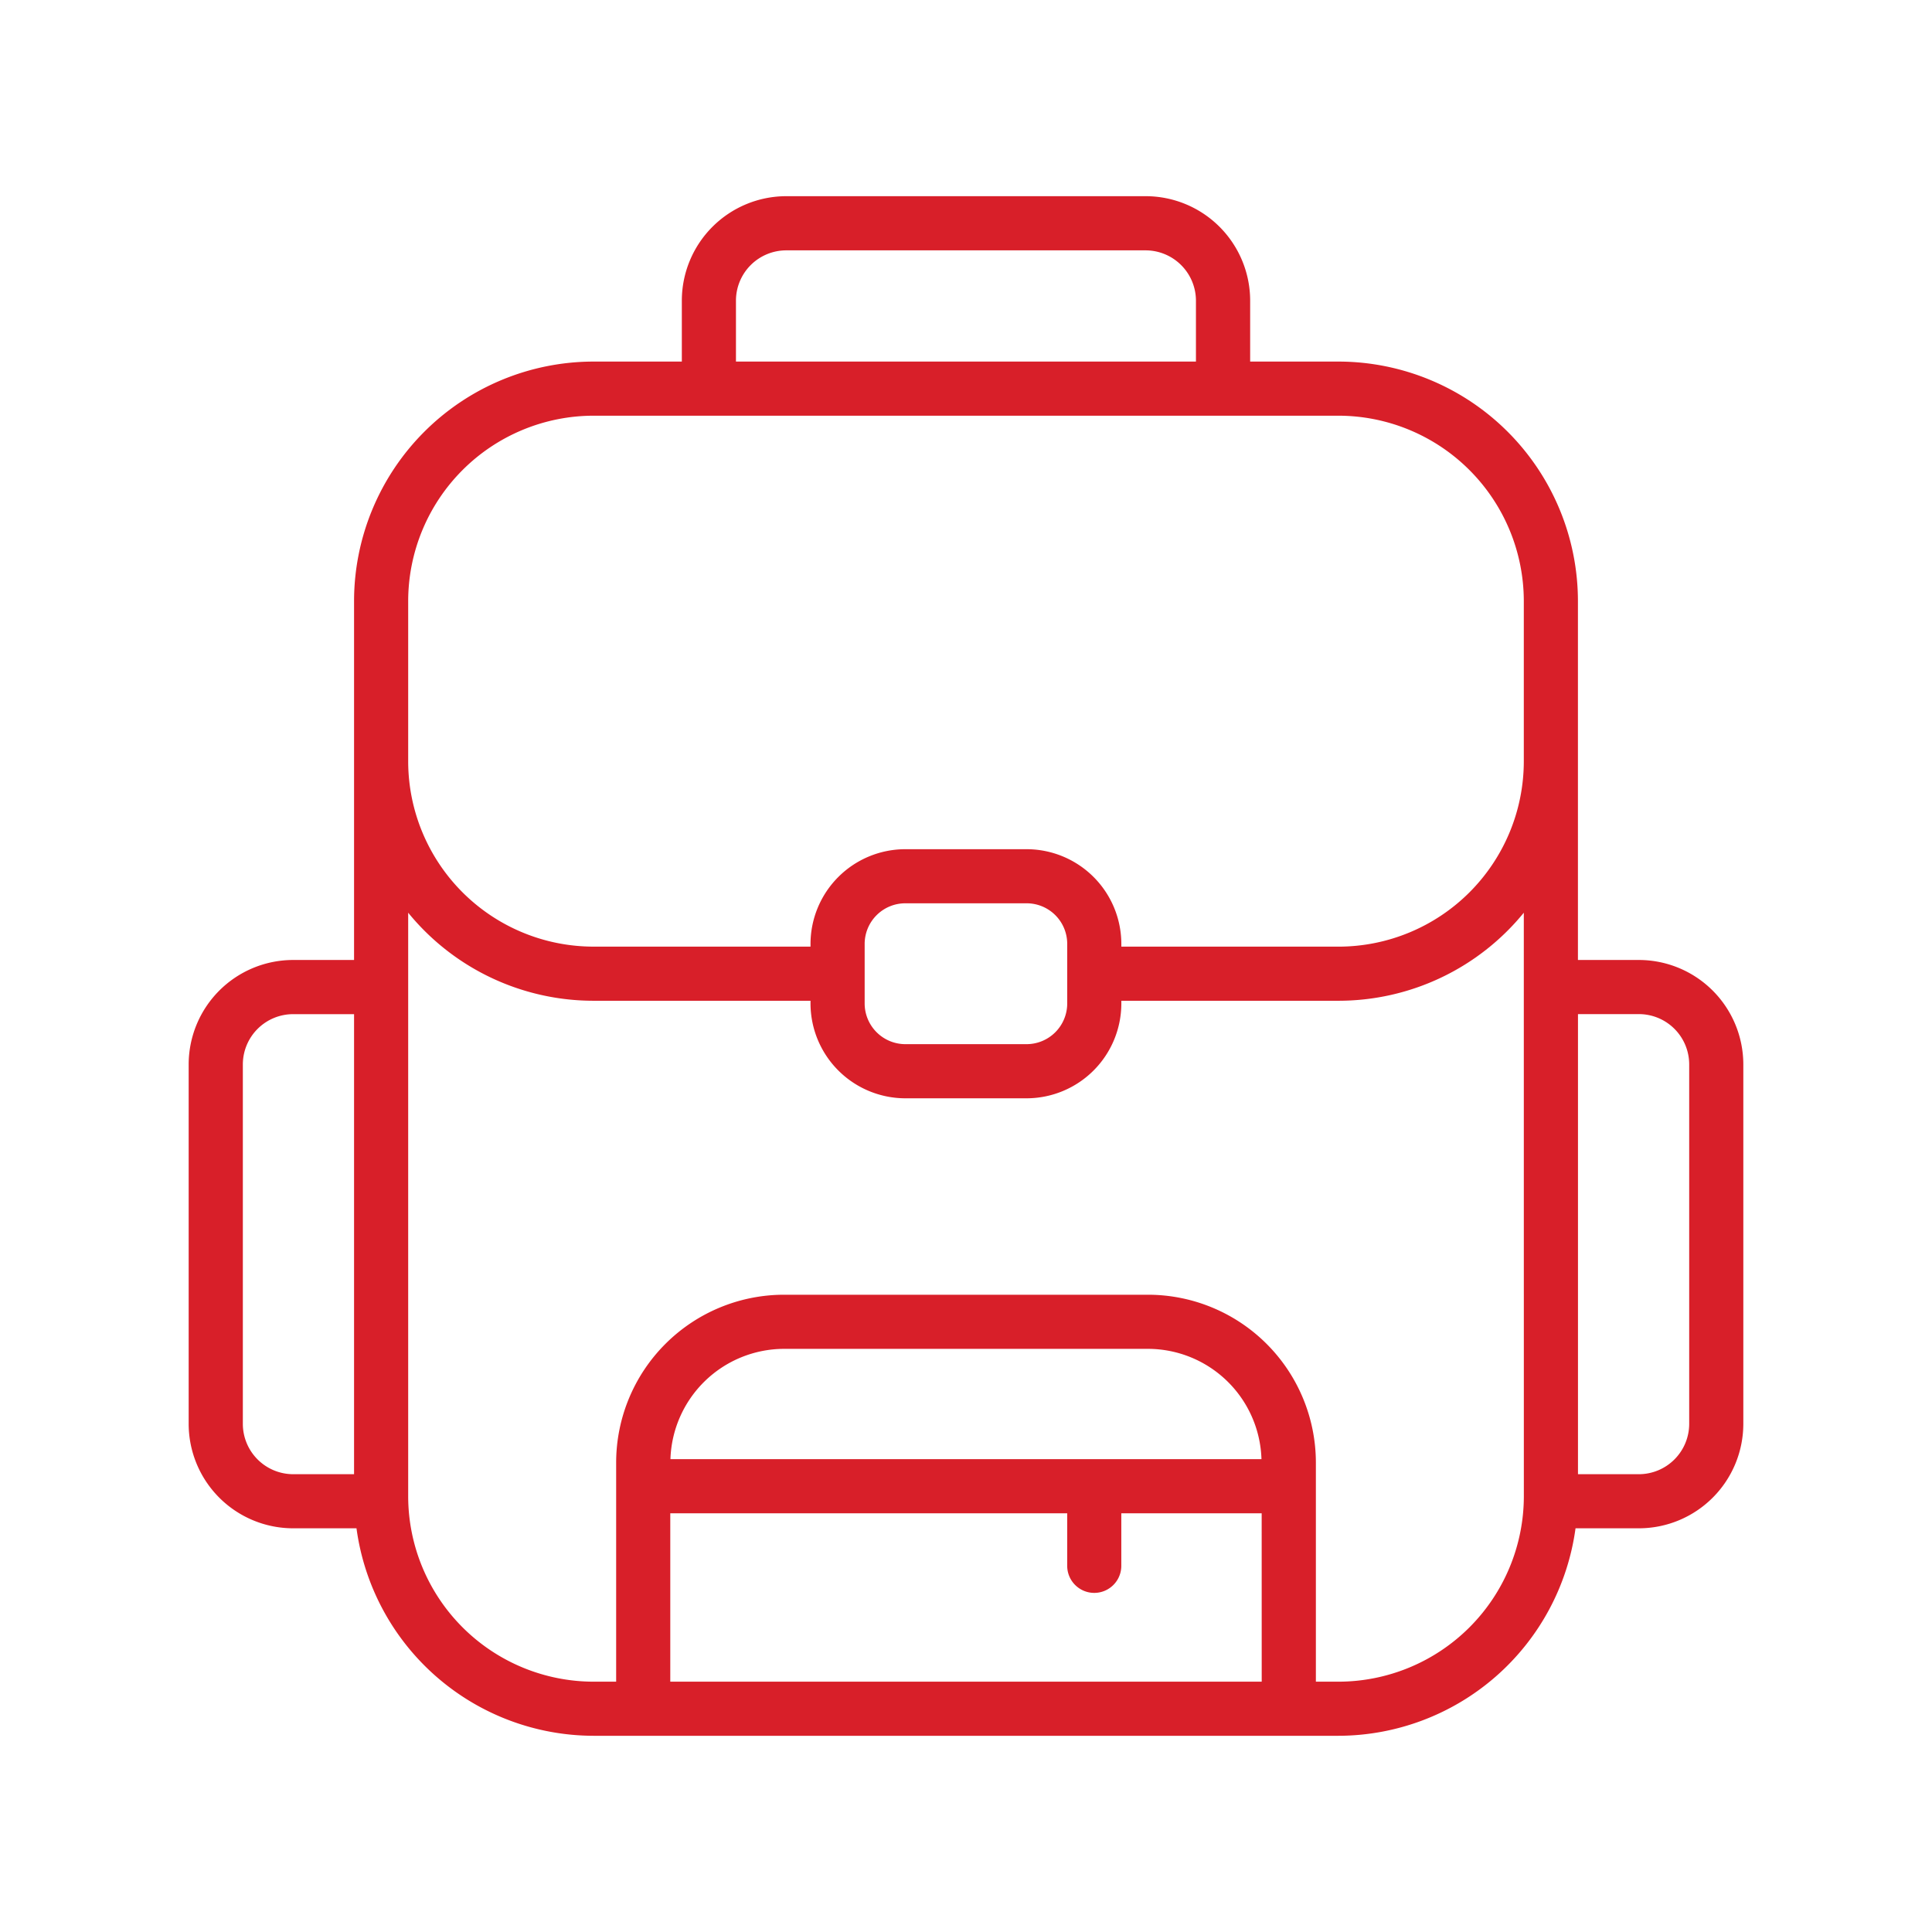 <svg xmlns="http://www.w3.org/2000/svg" xmlns:xlink="http://www.w3.org/1999/xlink" width="200" height="200" viewBox="0 0 200 200">
  <defs>
    <clipPath id="clip-ico">
      <rect width="200" height="200"/>
    </clipPath>
  </defs>
  <g id="ico" clip-path="url(#clip-ico)">
    <g id="Group_1" data-name="Group 1" transform="translate(19.531 20.309)">
      <path id="Path_156" data-name="Path 156" d="M156.856,79.068h-6.313V41.912a24.817,24.817,0,0,0-24.791-24.791h-9.14V10.808A10.822,10.822,0,0,0,105.8,0H68.587A10.822,10.822,0,0,0,57.779,10.808v6.313h-9.14A24.817,24.817,0,0,0,23.848,41.912V79.068H17.535A10.822,10.822,0,0,0,6.727,89.876v37.218A10.822,10.822,0,0,0,17.535,137.9H24.1a24.808,24.808,0,0,0,24.542,21.479h77.113A24.818,24.818,0,0,0,150.294,137.9h6.562a10.822,10.822,0,0,0,10.808-10.808V89.876a10.822,10.822,0,0,0-10.808-10.808M23.848,132.3H17.535a5.218,5.218,0,0,1-5.2-5.2V89.876a5.21,5.21,0,0,1,5.2-5.2h6.313ZM63.382,10.808a5.21,5.21,0,0,1,5.2-5.2H105.8a5.218,5.218,0,0,1,5.2,5.2v6.313H63.382Zm54.426,142.97H56.583V136.345h41.09v5.441a2.8,2.8,0,1,0,5.6,0v-5.441h14.531ZM56.6,130.742A11.791,11.791,0,0,1,68.35,119.324h37.691a11.772,11.772,0,0,1,11.742,11.418Zm88.344,3.848a19.213,19.213,0,0,1-19.188,19.188h-2.341V131.091a17.393,17.393,0,0,0-17.37-17.37H68.35a17.393,17.393,0,0,0-17.37,17.37v22.687H48.639A19.213,19.213,0,0,1,29.451,134.59V74.174a24.752,24.752,0,0,0,19.188,9.115H71.1v.286a9.831,9.831,0,0,0,9.812,9.812H93.465a9.823,9.823,0,0,0,9.812-9.812v-.286h22.475a24.752,24.752,0,0,0,19.188-9.115ZM76.705,83.575V77.412A4.211,4.211,0,0,1,80.914,73.2H93.465a4.2,4.2,0,0,1,4.209,4.209v6.164a4.211,4.211,0,0,1-4.209,4.209H80.914a4.219,4.219,0,0,1-4.209-4.209M144.94,58.5a19.2,19.2,0,0,1-19.188,19.188H103.277v-.274A9.815,9.815,0,0,0,93.465,67.6H80.914A9.823,9.823,0,0,0,71.1,77.412v.274H48.639A19.2,19.2,0,0,1,29.451,58.5V41.912A19.213,19.213,0,0,1,48.639,22.724h77.113A19.213,19.213,0,0,1,144.94,41.912Zm17.121,68.6a5.218,5.218,0,0,1-5.2,5.2h-6.313V84.671h6.313a5.21,5.21,0,0,1,5.2,5.2Z" transform="translate(-6.727 0)" fill="#d81f29"/>
    </g>
  </g>
</svg>
